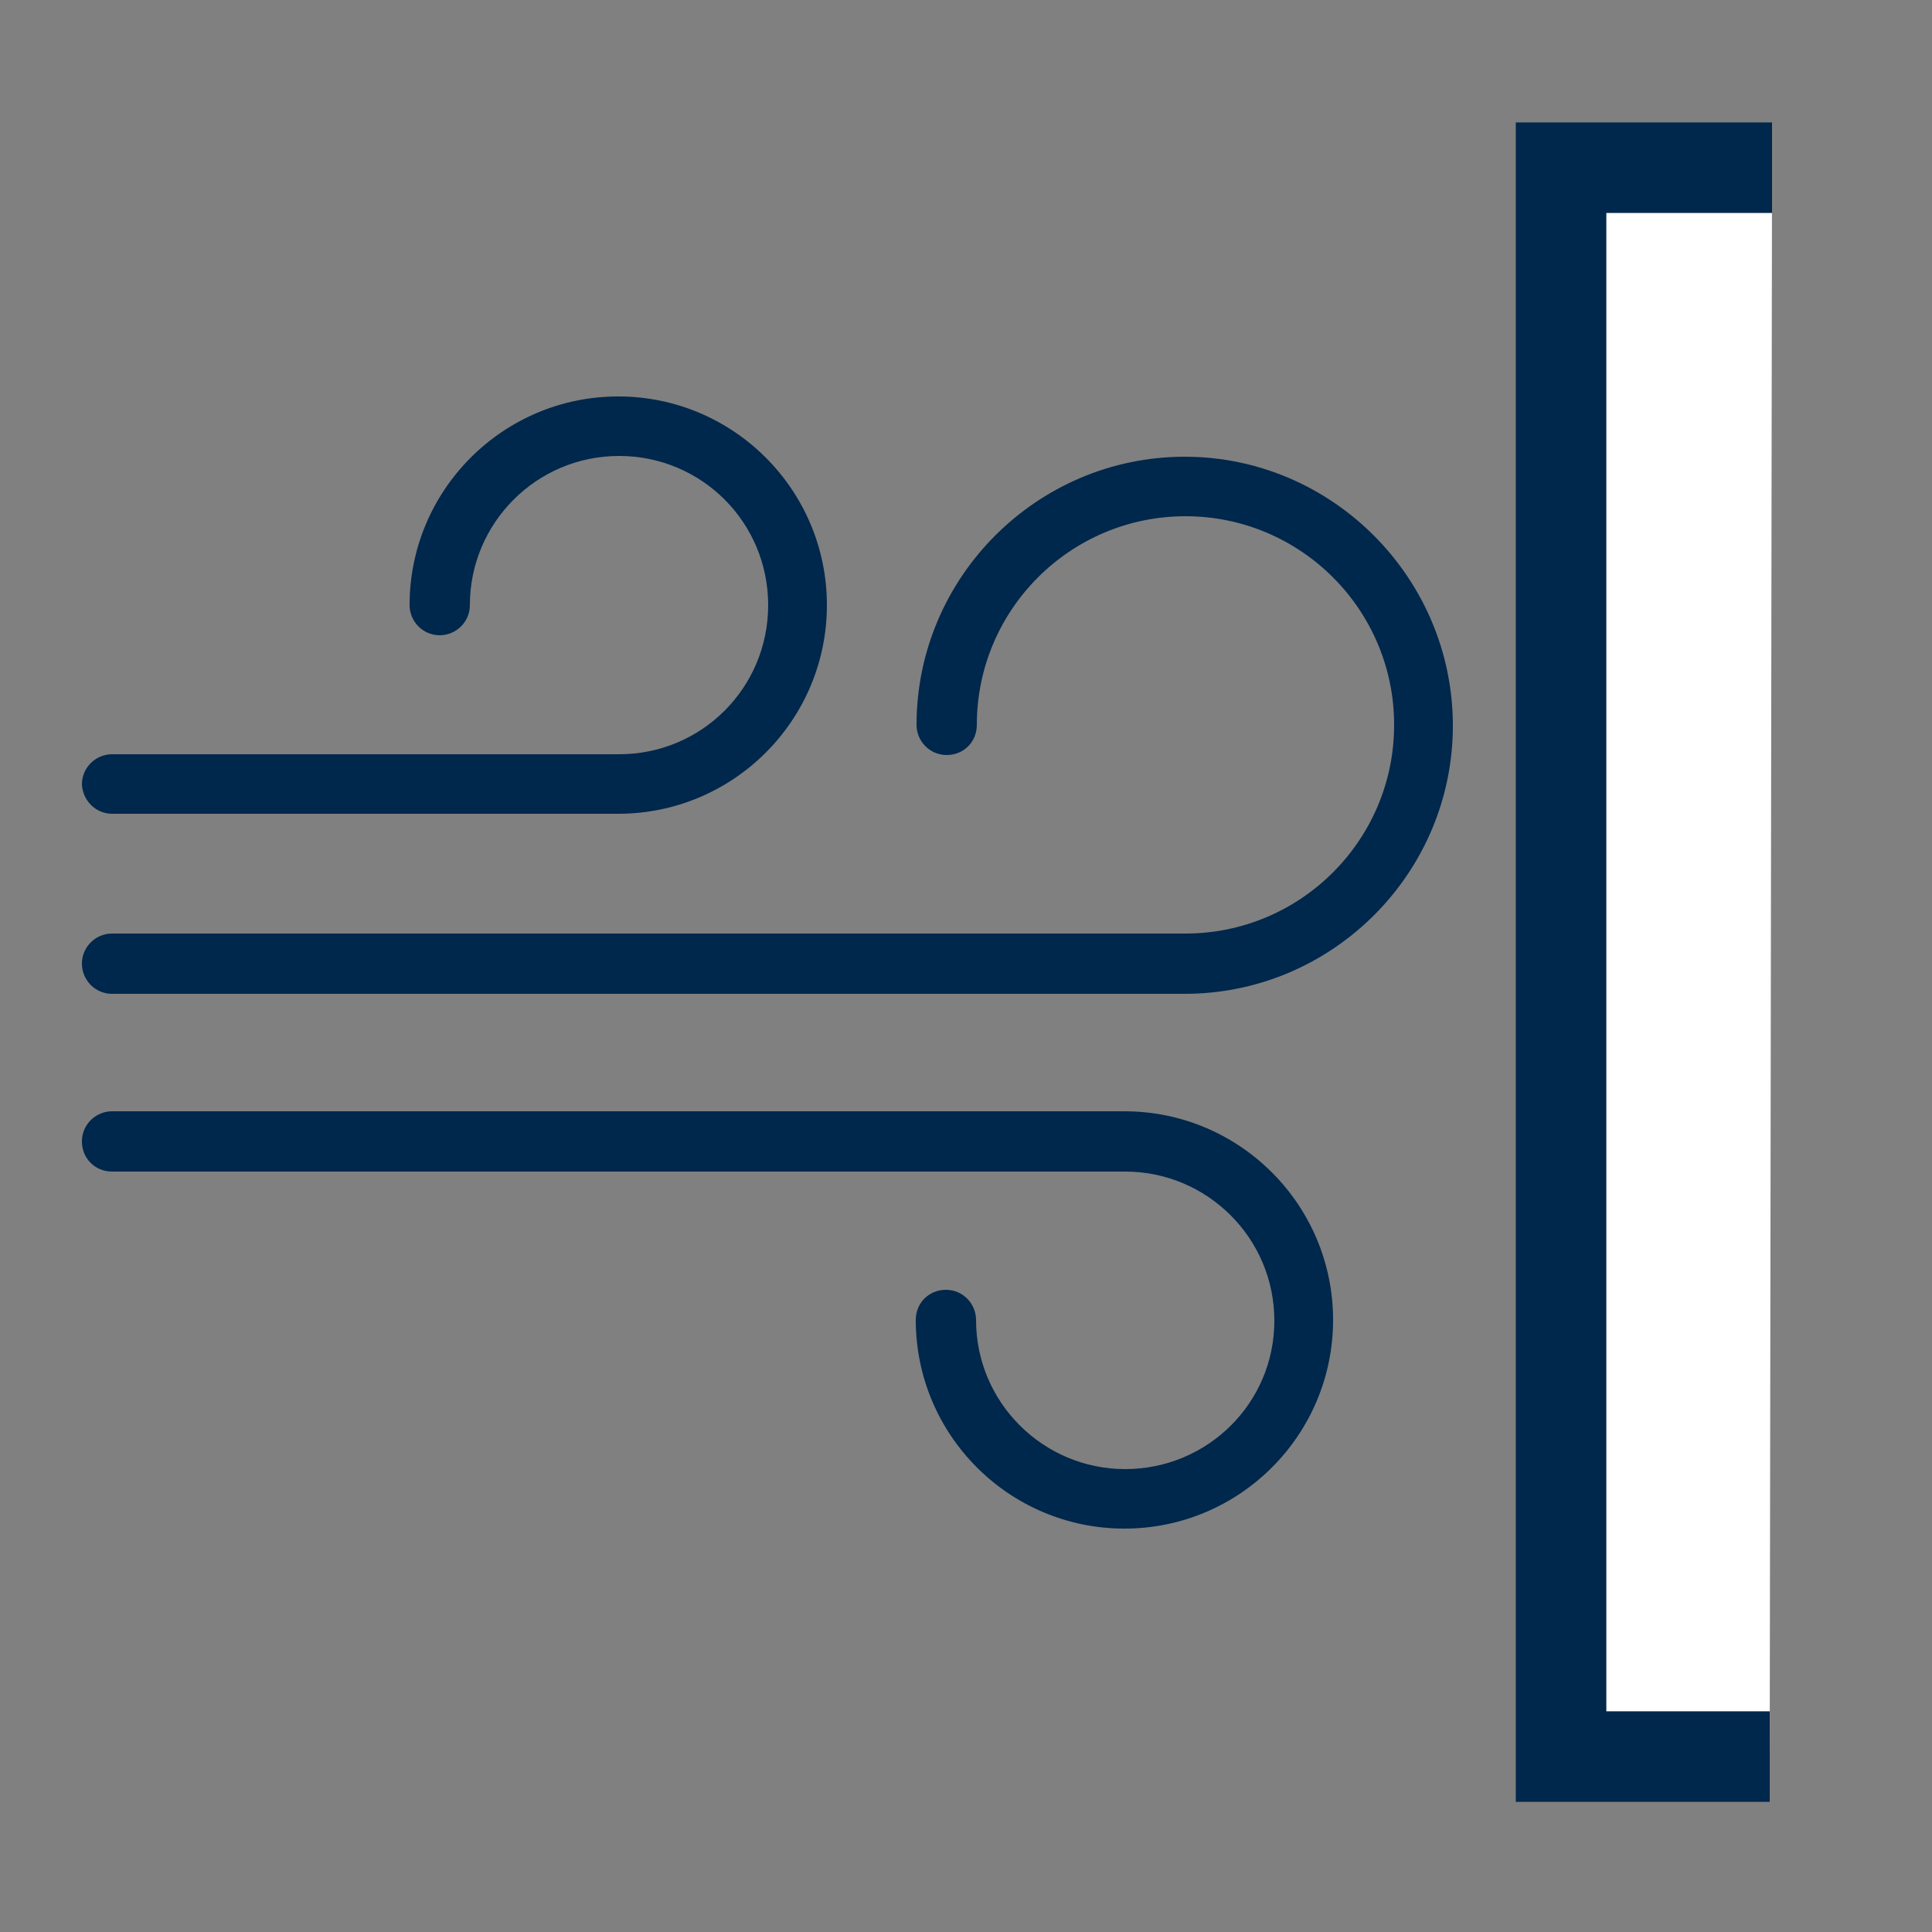 <?xml version="1.0" encoding="utf-8"?>
<!-- Generator: Adobe Illustrator 22.1.0, SVG Export Plug-In . SVG Version: 6.00 Build 0)  -->
<svg version="1.1" id="Layer_1" xmlns="http://www.w3.org/2000/svg" xmlns:xlink="http://www.w3.org/1999/xlink" x="0px" y="0px"
	 viewBox="0 0 250 250" style="enable-background:new 0 0 250 250;" xml:space="preserve">
<rect x="0" y="0" width="250" height="250" fill="#808080" stroke="none"/>
<style type="text/css">
	.st0{fill:#FFFFFF;stroke:#00274C;stroke-width:11.715;stroke-miterlimit:10;}
	.st1{fill:#00274C;}
</style>
<polyline class="st0" points="229,227.3 202,227.3 202,21.7 229.3,21.7 "/>
<path class="st1" d="M153.3,59.1c-19.1,0-34.7,15.6-34.7,34.7c0,2.1,1.7,3.9,3.9,3.9s3.9-1.7,3.9-3.9c0-14.9,12.1-27,27-27
	c14.9,0,27,12.1,27,27s-12.1,27-27,27H14.5c-2.1,0-3.9,1.7-3.9,3.9c0,2.1,1.7,3.9,3.9,3.9h138.8c19.1,0,34.7-15.6,34.7-34.7
	S172.4,59.1,153.3,59.1z"/>
<path class="st1" d="M14.5,105.3h65.5c14.9,0,27-12.1,27-27s-12.1-27-27-27s-27,12.1-27,27c0,2.1,1.7,3.9,3.9,3.9
	c2.1,0,3.9-1.7,3.9-3.9c0-10.6,8.6-19.3,19.3-19.3s19.3,8.6,19.3,19.3s-8.6,19.3-19.3,19.3H14.5c-2.1,0-3.9,1.7-3.9,3.9
	C10.7,103.6,12.4,105.3,14.5,105.3z"/>
<path class="st1" d="M145.6,190.1c-10.6,0-19.3-8.6-19.3-19.3c0-2.1-1.7-3.9-3.9-3.9s-3.9,1.7-3.9,3.9c0,14.9,12.1,27,27,27
	c14.9,0,27-12.1,27-27s-12.1-27-27-27H14.5c-2.1,0-3.9,1.7-3.9,3.9s1.7,3.9,3.9,3.9h131.1c10.6,0,19.3,8.6,19.3,19.3
	S156.2,190.1,145.6,190.1z"/>
</svg>
